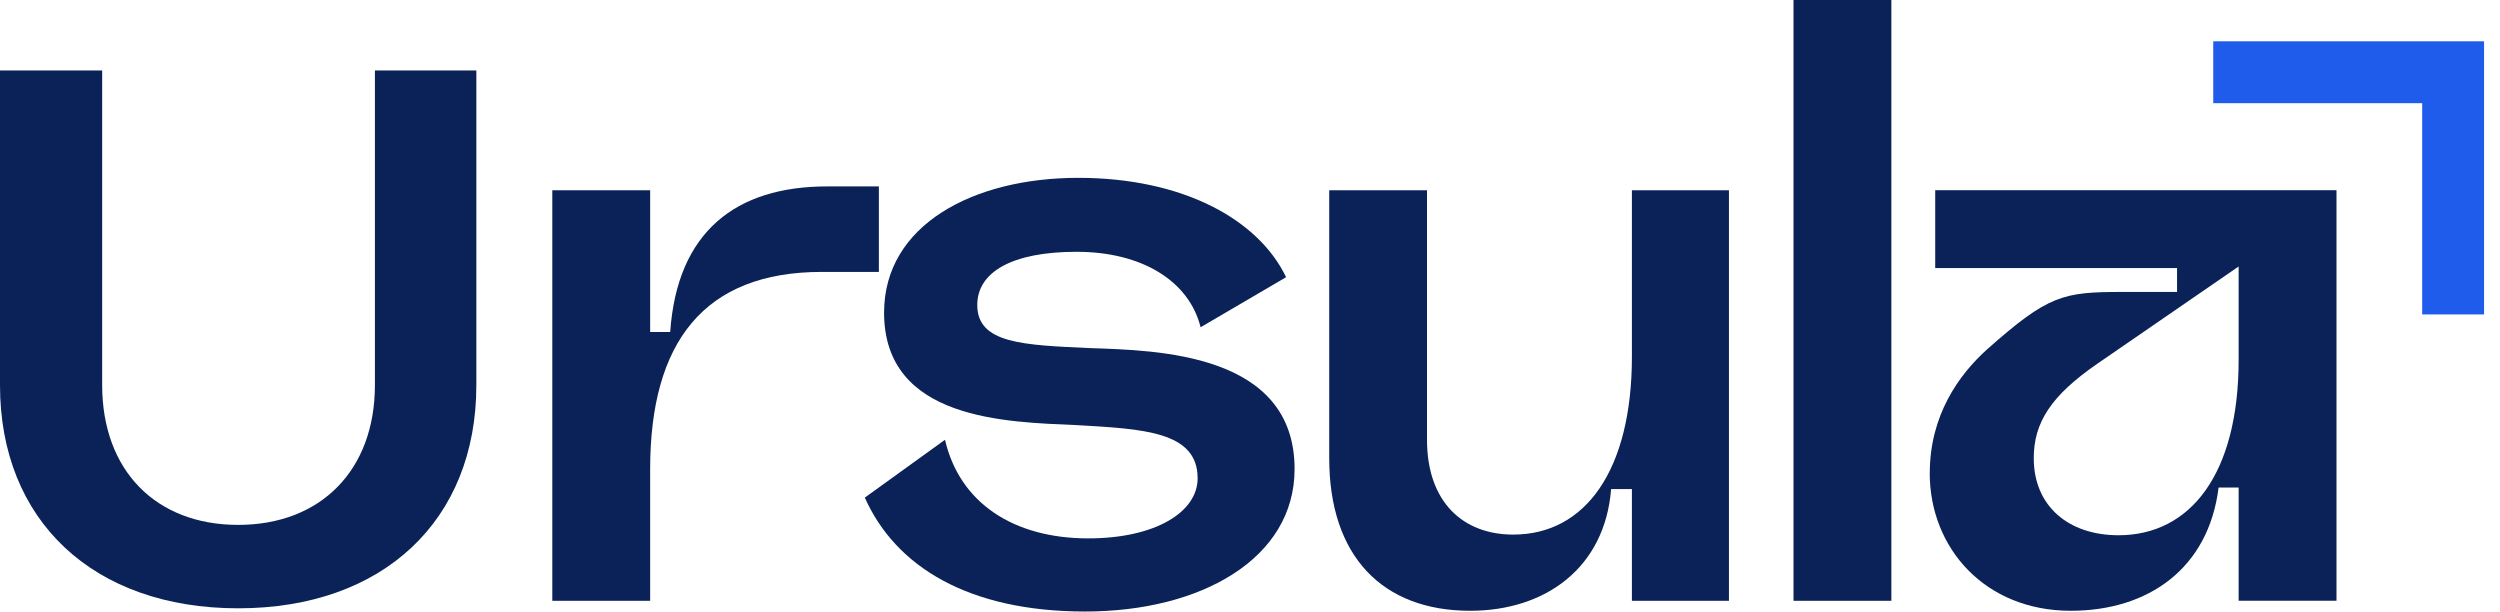 <svg width="139" height="34" viewBox="0 0 139 34" fill="none" xmlns="http://www.w3.org/2000/svg">
<path d="M30.708 10.58H36.149V18.46H37.263C37.648 12.89 40.903 10.364 45.996 10.364H48.865V15.118H45.698C39.147 15.118 36.149 19.015 36.149 26.083V33.404H30.708V10.58Z" fill="#0A2257"/>
<path d="M48.087 27.665L52.542 24.451C53.354 27.963 56.352 29.934 60.505 29.934C64.232 29.934 66.588 28.476 66.588 26.592C66.588 23.979 63.549 23.851 59.863 23.636C56.008 23.466 49.155 23.379 49.155 17.383C49.155 12.501 54.124 9.888 59.946 9.888C65.768 9.888 69.967 12.199 71.507 15.412L66.754 18.195C66.112 15.627 63.499 14 59.859 14C56.219 14 54.336 15.155 54.336 16.956C54.336 19.097 56.861 19.184 60.588 19.354C64.315 19.482 71.979 19.611 71.979 26.079C71.979 31.047 66.799 34 60.331 34C53.863 34 49.797 31.515 48.083 27.665" fill="#0A2257"/>
<path d="M73.905 25.483V10.58H79.342V24.456C79.342 27.88 81.313 29.723 84.137 29.723C88.162 29.723 90.734 26.125 90.734 19.831V10.58H96.129V33.404H90.734V27.193H89.578C89.234 31.561 85.938 33.959 81.74 33.959C76.858 33.959 73.905 30.92 73.905 25.479" fill="#0A2257"/>
<path d="M105.16 0H99.719V33.404H105.16V0Z" fill="#0A2257"/>
<path d="M124.468 20V14.816L116.629 20.211C114.017 22.008 113.077 23.507 113.077 25.478C113.077 28.133 115.002 29.76 117.789 29.76C121.772 29.76 124.468 26.377 124.468 19.996M107.296 26.294C107.296 23.126 108.882 20.853 110.509 19.4C113.892 16.402 114.704 16.232 118.004 16.232H121.044V14.903H107.598V10.576H129.909V33.4H124.468V27.106H123.354C122.795 31.602 119.458 33.959 115.131 33.959C110.377 33.959 107.292 30.489 107.292 26.294" fill="#0A2257"/>
<path fill-rule="evenodd" clip-rule="evenodd" d="M134.673 5.737H123.056V2.296H138.114V17.482H134.673V5.737Z" fill="#1F5CEC"/>
<path d="M0 3.917H5.681V21.416C5.681 26.137 8.646 29.184 13.242 29.184C17.838 29.184 20.845 26.137 20.845 21.416V3.917H26.485V21.416C26.485 28.936 21.304 33.822 13.242 33.822C5.18 33.822 0 28.94 0 21.42V3.917Z" fill="#0A2257"/>
</svg>